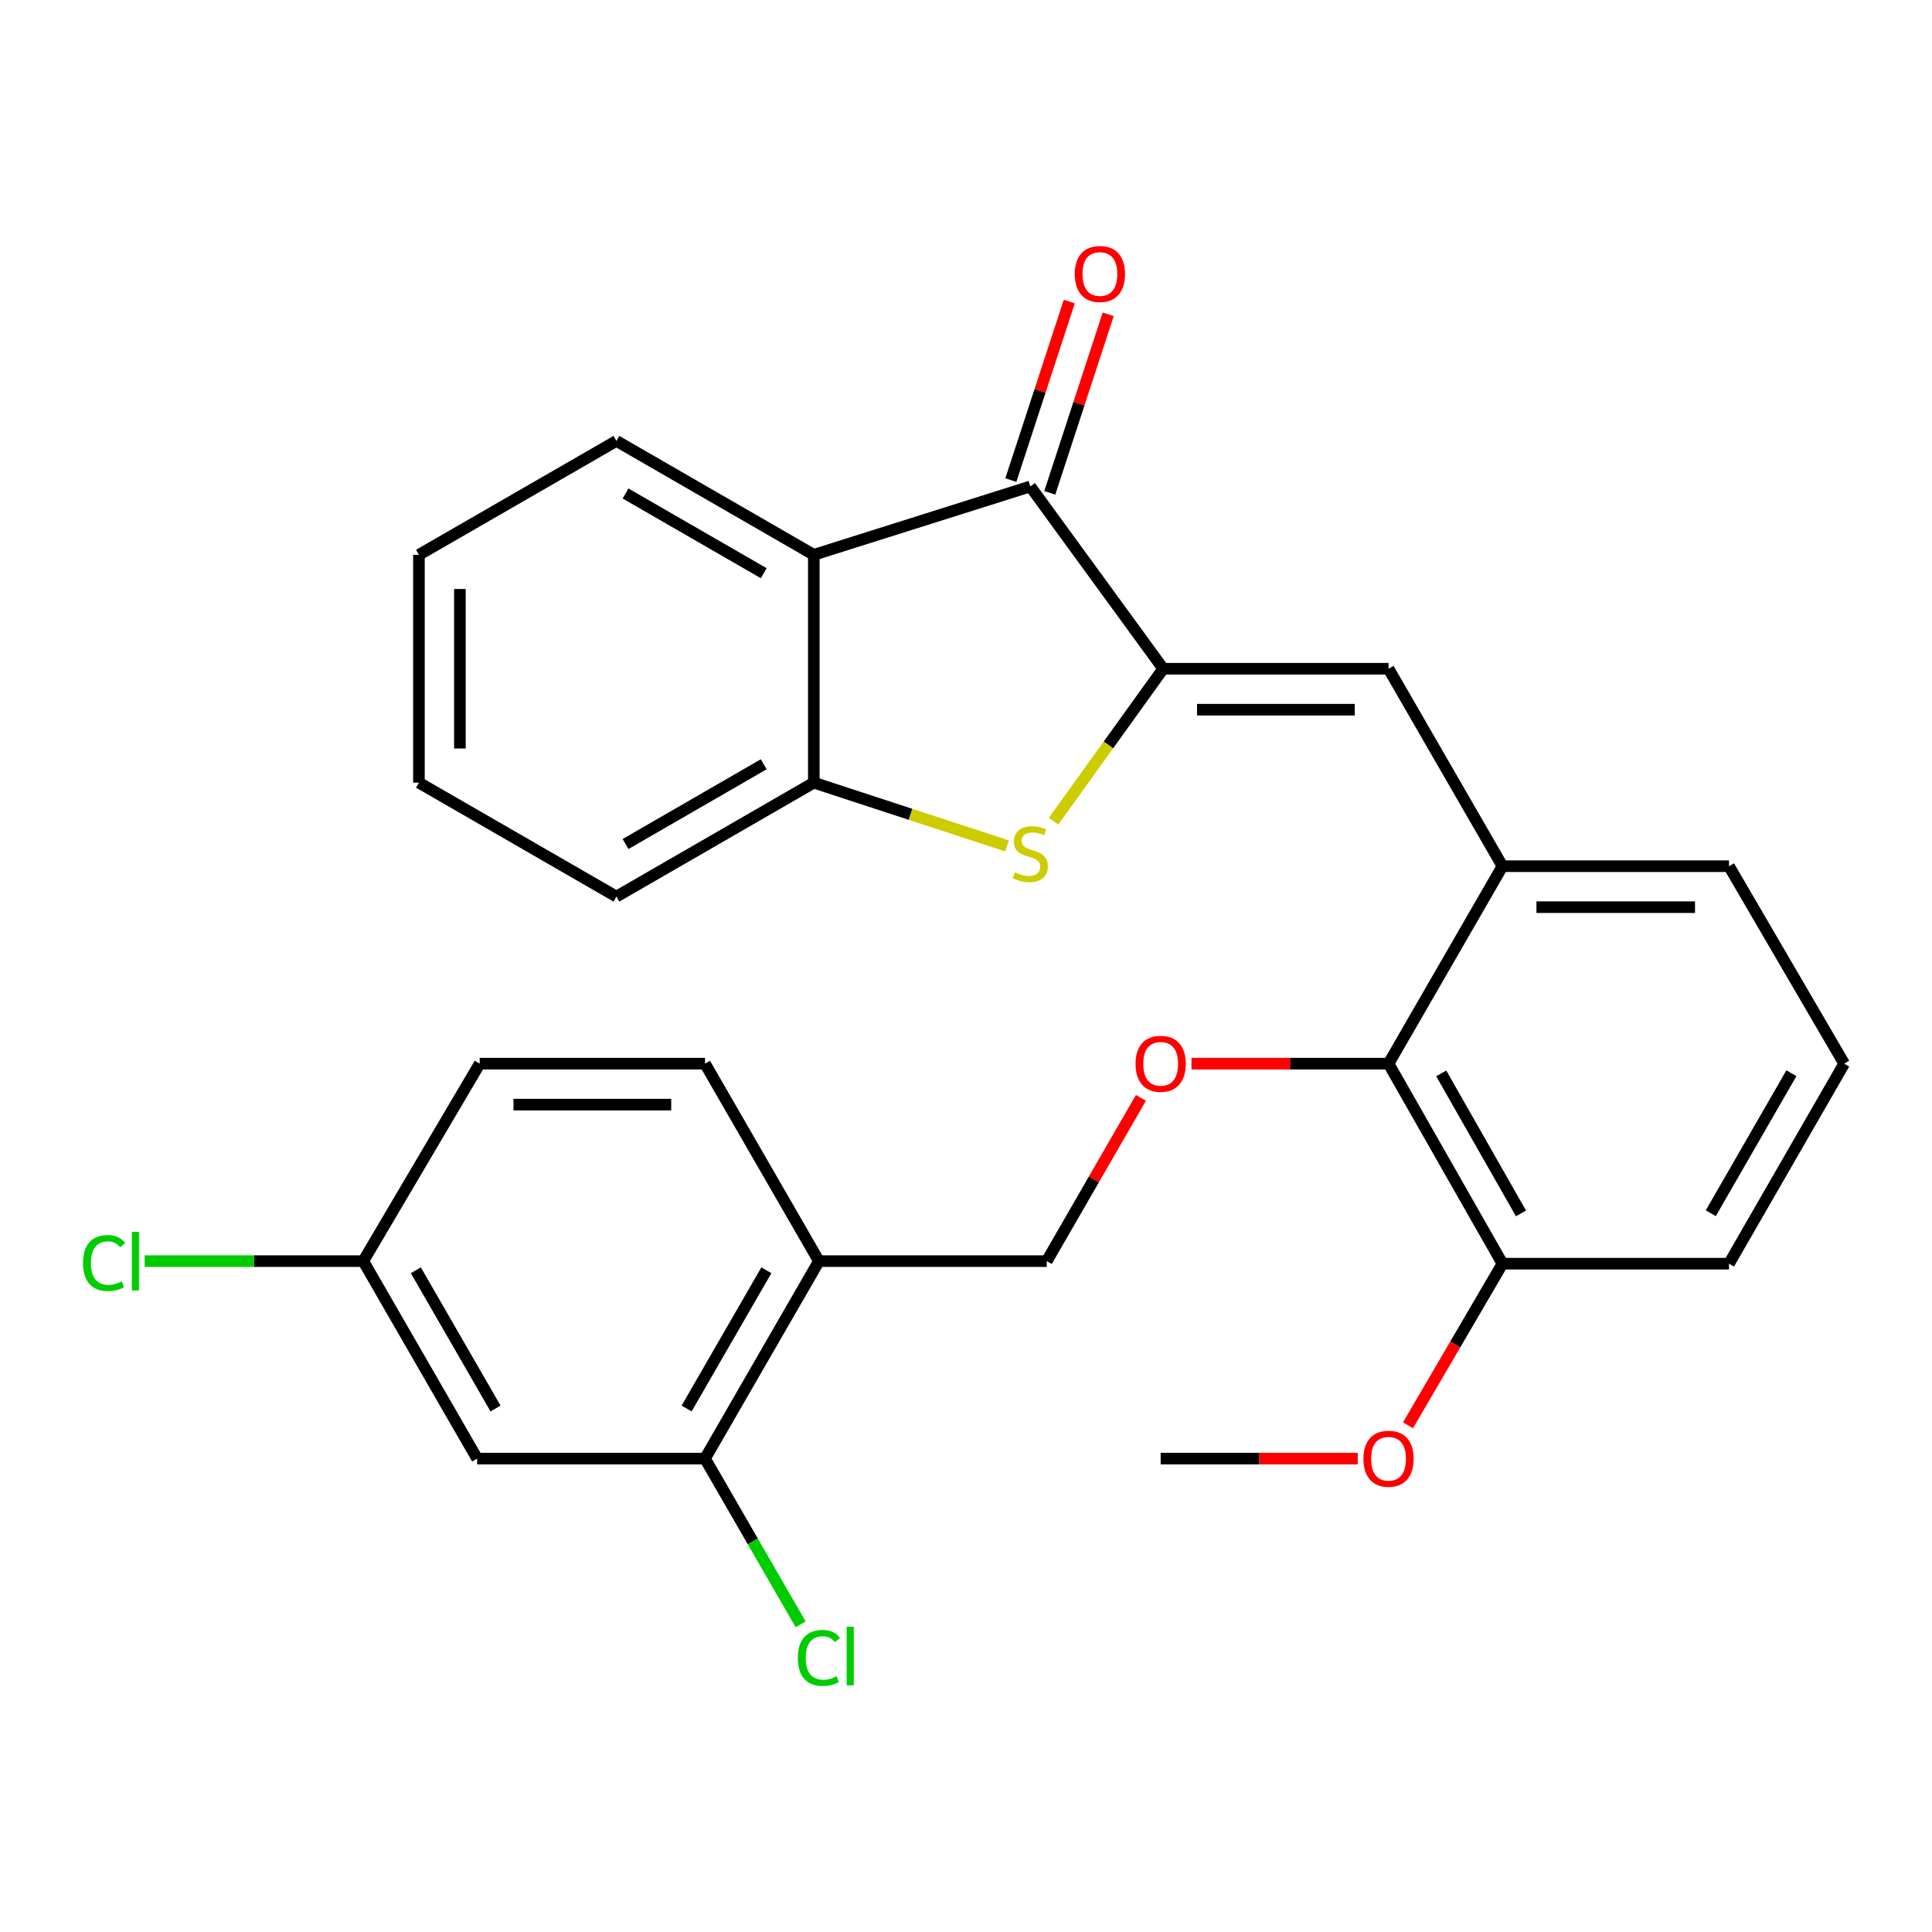 <?xml version='1.0' encoding='iso-8859-1'?>
<svg version='1.1' baseProfile='full'
              xmlns='http://www.w3.org/2000/svg'
                      xmlns:rdkit='http://www.rdkit.org/xml'
                      xmlns:xlink='http://www.w3.org/1999/xlink'
                  xml:space='preserve'
width='1000px' height='1000px' viewBox='0 0 1000 1000'>
<!-- END OF HEADER -->
<rect style='opacity:1.0;fill:#FFFFFF;stroke:none' width='1000' height='1000' x='0' y='0'> </rect>
<path class='bond-0' d='M 602.078,346.135 L 573.695,385.6' style='fill:none;fill-rule:evenodd;stroke:#000000;stroke-width:6px;stroke-linecap:butt;stroke-linejoin:miter;stroke-opacity:1' />
<path class='bond-0' d='M 573.695,385.6 L 545.311,425.065' style='fill:none;fill-rule:evenodd;stroke:#CCCC00;stroke-width:6px;stroke-linecap:butt;stroke-linejoin:miter;stroke-opacity:1' />
<path class='bond-1' d='M 602.078,346.135 L 533.286,251.793' style='fill:none;fill-rule:evenodd;stroke:#000000;stroke-width:6px;stroke-linecap:butt;stroke-linejoin:miter;stroke-opacity:1' />
<path class='bond-3' d='M 602.078,346.135 L 718.708,346.135' style='fill:none;fill-rule:evenodd;stroke:#000000;stroke-width:6px;stroke-linecap:butt;stroke-linejoin:miter;stroke-opacity:1' />
<path class='bond-3' d='M 619.573,367.338 L 701.213,367.338' style='fill:none;fill-rule:evenodd;stroke:#000000;stroke-width:6px;stroke-linecap:butt;stroke-linejoin:miter;stroke-opacity:1' />
<path class='bond-4' d='M 521.258,437.848 L 471.243,421.476' style='fill:none;fill-rule:evenodd;stroke:#CCCC00;stroke-width:6px;stroke-linecap:butt;stroke-linejoin:miter;stroke-opacity:1' />
<path class='bond-4' d='M 471.243,421.476 L 421.227,405.104' style='fill:none;fill-rule:evenodd;stroke:#000000;stroke-width:6px;stroke-linecap:butt;stroke-linejoin:miter;stroke-opacity:1' />
<path class='bond-2' d='M 533.286,251.793 L 421.227,287.167' style='fill:none;fill-rule:evenodd;stroke:#000000;stroke-width:6px;stroke-linecap:butt;stroke-linejoin:miter;stroke-opacity:1' />
<path class='bond-12' d='M 543.362,255.091 L 558.483,208.89' style='fill:none;fill-rule:evenodd;stroke:#000000;stroke-width:6px;stroke-linecap:butt;stroke-linejoin:miter;stroke-opacity:1' />
<path class='bond-12' d='M 558.483,208.89 L 573.605,162.69' style='fill:none;fill-rule:evenodd;stroke:#FF0000;stroke-width:6px;stroke-linecap:butt;stroke-linejoin:miter;stroke-opacity:1' />
<path class='bond-12' d='M 523.21,248.495 L 538.332,202.295' style='fill:none;fill-rule:evenodd;stroke:#000000;stroke-width:6px;stroke-linecap:butt;stroke-linejoin:miter;stroke-opacity:1' />
<path class='bond-12' d='M 538.332,202.295 L 553.454,156.094' style='fill:none;fill-rule:evenodd;stroke:#FF0000;stroke-width:6px;stroke-linecap:butt;stroke-linejoin:miter;stroke-opacity:1' />
<path class='bond-19' d='M 421.227,287.167 L 319.052,228.222' style='fill:none;fill-rule:evenodd;stroke:#000000;stroke-width:6px;stroke-linecap:butt;stroke-linejoin:miter;stroke-opacity:1' />
<path class='bond-19' d='M 395.306,296.691 L 323.783,255.43' style='fill:none;fill-rule:evenodd;stroke:#000000;stroke-width:6px;stroke-linecap:butt;stroke-linejoin:miter;stroke-opacity:1' />
<path class='bond-28' d='M 421.227,287.167 L 421.227,405.104' style='fill:none;fill-rule:evenodd;stroke:#000000;stroke-width:6px;stroke-linecap:butt;stroke-linejoin:miter;stroke-opacity:1' />
<path class='bond-5' d='M 718.708,346.135 L 777.676,448.346' style='fill:none;fill-rule:evenodd;stroke:#000000;stroke-width:6px;stroke-linecap:butt;stroke-linejoin:miter;stroke-opacity:1' />
<path class='bond-22' d='M 421.227,405.104 L 319.052,464.072' style='fill:none;fill-rule:evenodd;stroke:#000000;stroke-width:6px;stroke-linecap:butt;stroke-linejoin:miter;stroke-opacity:1' />
<path class='bond-22' d='M 395.303,395.585 L 323.78,436.862' style='fill:none;fill-rule:evenodd;stroke:#000000;stroke-width:6px;stroke-linecap:butt;stroke-linejoin:miter;stroke-opacity:1' />
<path class='bond-6' d='M 777.676,448.346 L 718.708,550.545' style='fill:none;fill-rule:evenodd;stroke:#000000;stroke-width:6px;stroke-linecap:butt;stroke-linejoin:miter;stroke-opacity:1' />
<path class='bond-21' d='M 777.676,448.346 L 894.929,448.346' style='fill:none;fill-rule:evenodd;stroke:#000000;stroke-width:6px;stroke-linecap:butt;stroke-linejoin:miter;stroke-opacity:1' />
<path class='bond-21' d='M 795.264,469.549 L 877.341,469.549' style='fill:none;fill-rule:evenodd;stroke:#000000;stroke-width:6px;stroke-linecap:butt;stroke-linejoin:miter;stroke-opacity:1' />
<path class='bond-7' d='M 718.708,550.545 L 667.708,550.545' style='fill:none;fill-rule:evenodd;stroke:#000000;stroke-width:6px;stroke-linecap:butt;stroke-linejoin:miter;stroke-opacity:1' />
<path class='bond-7' d='M 667.708,550.545 L 616.708,550.545' style='fill:none;fill-rule:evenodd;stroke:#FF0000;stroke-width:6px;stroke-linecap:butt;stroke-linejoin:miter;stroke-opacity:1' />
<path class='bond-13' d='M 718.708,550.545 L 777.676,654.076' style='fill:none;fill-rule:evenodd;stroke:#000000;stroke-width:6px;stroke-linecap:butt;stroke-linejoin:miter;stroke-opacity:1' />
<path class='bond-13' d='M 745.977,555.581 L 787.255,628.052' style='fill:none;fill-rule:evenodd;stroke:#000000;stroke-width:6px;stroke-linecap:butt;stroke-linejoin:miter;stroke-opacity:1' />
<path class='bond-11' d='M 590.542,568.255 L 566.166,610.506' style='fill:none;fill-rule:evenodd;stroke:#FF0000;stroke-width:6px;stroke-linecap:butt;stroke-linejoin:miter;stroke-opacity:1' />
<path class='bond-11' d='M 566.166,610.506 L 541.791,652.756' style='fill:none;fill-rule:evenodd;stroke:#000000;stroke-width:6px;stroke-linecap:butt;stroke-linejoin:miter;stroke-opacity:1' />
<path class='bond-8' d='M 364.909,754.967 L 423.878,652.756' style='fill:none;fill-rule:evenodd;stroke:#000000;stroke-width:6px;stroke-linecap:butt;stroke-linejoin:miter;stroke-opacity:1' />
<path class='bond-8' d='M 355.389,729.04 L 396.667,657.492' style='fill:none;fill-rule:evenodd;stroke:#000000;stroke-width:6px;stroke-linecap:butt;stroke-linejoin:miter;stroke-opacity:1' />
<path class='bond-10' d='M 364.909,754.967 L 246.961,754.967' style='fill:none;fill-rule:evenodd;stroke:#000000;stroke-width:6px;stroke-linecap:butt;stroke-linejoin:miter;stroke-opacity:1' />
<path class='bond-16' d='M 364.909,754.967 L 389.659,797.856' style='fill:none;fill-rule:evenodd;stroke:#000000;stroke-width:6px;stroke-linecap:butt;stroke-linejoin:miter;stroke-opacity:1' />
<path class='bond-16' d='M 389.659,797.856 L 414.408,840.745' style='fill:none;fill-rule:evenodd;stroke:#00CC00;stroke-width:6px;stroke-linecap:butt;stroke-linejoin:miter;stroke-opacity:1' />
<path class='bond-9' d='M 423.878,652.756 L 541.791,652.756' style='fill:none;fill-rule:evenodd;stroke:#000000;stroke-width:6px;stroke-linecap:butt;stroke-linejoin:miter;stroke-opacity:1' />
<path class='bond-14' d='M 423.878,652.756 L 364.909,550.545' style='fill:none;fill-rule:evenodd;stroke:#000000;stroke-width:6px;stroke-linecap:butt;stroke-linejoin:miter;stroke-opacity:1' />
<path class='bond-31' d='M 246.961,754.967 L 188.028,652.756' style='fill:none;fill-rule:evenodd;stroke:#000000;stroke-width:6px;stroke-linecap:butt;stroke-linejoin:miter;stroke-opacity:1' />
<path class='bond-31' d='M 256.49,729.045 L 215.237,657.497' style='fill:none;fill-rule:evenodd;stroke:#000000;stroke-width:6px;stroke-linecap:butt;stroke-linejoin:miter;stroke-opacity:1' />
<path class='bond-20' d='M 777.676,654.076 L 753.23,695.901' style='fill:none;fill-rule:evenodd;stroke:#000000;stroke-width:6px;stroke-linecap:butt;stroke-linejoin:miter;stroke-opacity:1' />
<path class='bond-20' d='M 753.23,695.901 L 728.785,737.726' style='fill:none;fill-rule:evenodd;stroke:#FF0000;stroke-width:6px;stroke-linecap:butt;stroke-linejoin:miter;stroke-opacity:1' />
<path class='bond-30' d='M 777.676,654.076 L 894.929,654.076' style='fill:none;fill-rule:evenodd;stroke:#000000;stroke-width:6px;stroke-linecap:butt;stroke-linejoin:miter;stroke-opacity:1' />
<path class='bond-17' d='M 364.909,550.545 L 248.292,550.545' style='fill:none;fill-rule:evenodd;stroke:#000000;stroke-width:6px;stroke-linecap:butt;stroke-linejoin:miter;stroke-opacity:1' />
<path class='bond-17' d='M 347.417,571.749 L 265.785,571.749' style='fill:none;fill-rule:evenodd;stroke:#000000;stroke-width:6px;stroke-linecap:butt;stroke-linejoin:miter;stroke-opacity:1' />
<path class='bond-15' d='M 188.028,652.756 L 248.292,550.545' style='fill:none;fill-rule:evenodd;stroke:#000000;stroke-width:6px;stroke-linecap:butt;stroke-linejoin:miter;stroke-opacity:1' />
<path class='bond-18' d='M 188.028,652.756 L 131.454,652.756' style='fill:none;fill-rule:evenodd;stroke:#000000;stroke-width:6px;stroke-linecap:butt;stroke-linejoin:miter;stroke-opacity:1' />
<path class='bond-18' d='M 131.454,652.756 L 74.88,652.756' style='fill:none;fill-rule:evenodd;stroke:#00CC00;stroke-width:6px;stroke-linecap:butt;stroke-linejoin:miter;stroke-opacity:1' />
<path class='bond-26' d='M 319.052,228.222 L 216.841,287.167' style='fill:none;fill-rule:evenodd;stroke:#000000;stroke-width:6px;stroke-linecap:butt;stroke-linejoin:miter;stroke-opacity:1' />
<path class='bond-25' d='M 702.759,754.967 L 651.759,754.967' style='fill:none;fill-rule:evenodd;stroke:#FF0000;stroke-width:6px;stroke-linecap:butt;stroke-linejoin:miter;stroke-opacity:1' />
<path class='bond-25' d='M 651.759,754.967 L 600.759,754.967' style='fill:none;fill-rule:evenodd;stroke:#000000;stroke-width:6px;stroke-linecap:butt;stroke-linejoin:miter;stroke-opacity:1' />
<path class='bond-23' d='M 894.929,448.346 L 954.545,550.545' style='fill:none;fill-rule:evenodd;stroke:#000000;stroke-width:6px;stroke-linecap:butt;stroke-linejoin:miter;stroke-opacity:1' />
<path class='bond-27' d='M 319.052,464.072 L 216.841,405.104' style='fill:none;fill-rule:evenodd;stroke:#000000;stroke-width:6px;stroke-linecap:butt;stroke-linejoin:miter;stroke-opacity:1' />
<path class='bond-24' d='M 954.545,550.545 L 894.929,654.076' style='fill:none;fill-rule:evenodd;stroke:#000000;stroke-width:6px;stroke-linecap:butt;stroke-linejoin:miter;stroke-opacity:1' />
<path class='bond-24' d='M 927.229,555.494 L 885.497,627.965' style='fill:none;fill-rule:evenodd;stroke:#000000;stroke-width:6px;stroke-linecap:butt;stroke-linejoin:miter;stroke-opacity:1' />
<path class='bond-29' d='M 216.841,287.167 L 216.841,405.104' style='fill:none;fill-rule:evenodd;stroke:#000000;stroke-width:6px;stroke-linecap:butt;stroke-linejoin:miter;stroke-opacity:1' />
<path class='bond-29' d='M 238.044,304.857 L 238.044,387.413' style='fill:none;fill-rule:evenodd;stroke:#000000;stroke-width:6px;stroke-linecap:butt;stroke-linejoin:miter;stroke-opacity:1' />
<path  class='atom-1' d='M 525.286 451.505
Q 525.606 451.625, 526.926 452.185
Q 528.246 452.745, 529.686 453.105
Q 531.166 453.425, 532.606 453.425
Q 535.286 453.425, 536.846 452.145
Q 538.406 450.825, 538.406 448.545
Q 538.406 446.985, 537.606 446.025
Q 536.846 445.065, 535.646 444.545
Q 534.446 444.025, 532.446 443.425
Q 529.926 442.665, 528.406 441.945
Q 526.926 441.225, 525.846 439.705
Q 524.806 438.185, 524.806 435.625
Q 524.806 432.065, 527.206 429.865
Q 529.646 427.665, 534.446 427.665
Q 537.726 427.665, 541.446 429.225
L 540.526 432.305
Q 537.126 430.905, 534.566 430.905
Q 531.806 430.905, 530.286 432.065
Q 528.766 433.185, 528.806 435.145
Q 528.806 436.665, 529.566 437.585
Q 530.366 438.505, 531.486 439.025
Q 532.646 439.545, 534.566 440.145
Q 537.126 440.945, 538.646 441.745
Q 540.166 442.545, 541.246 444.185
Q 542.366 445.785, 542.366 448.545
Q 542.366 452.465, 539.726 454.585
Q 537.126 456.665, 532.766 456.665
Q 530.246 456.665, 528.326 456.105
Q 526.446 455.585, 524.206 454.665
L 525.286 451.505
' fill='#CCCC00'/>
<path  class='atom-8' d='M 587.759 550.625
Q 587.759 543.825, 591.119 540.025
Q 594.479 536.225, 600.759 536.225
Q 607.039 536.225, 610.399 540.025
Q 613.759 543.825, 613.759 550.625
Q 613.759 557.505, 610.359 561.425
Q 606.959 565.305, 600.759 565.305
Q 594.519 565.305, 591.119 561.425
Q 587.759 557.545, 587.759 550.625
M 600.759 562.105
Q 605.079 562.105, 607.399 559.225
Q 609.759 556.305, 609.759 550.625
Q 609.759 545.065, 607.399 542.265
Q 605.079 539.425, 600.759 539.425
Q 596.439 539.425, 594.079 542.225
Q 591.759 545.025, 591.759 550.625
Q 591.759 556.345, 594.079 559.225
Q 596.439 562.105, 600.759 562.105
' fill='#FF0000'/>
<path  class='atom-13' d='M 556.308 141.817
Q 556.308 135.017, 559.668 131.217
Q 563.028 127.417, 569.308 127.417
Q 575.588 127.417, 578.948 131.217
Q 582.308 135.017, 582.308 141.817
Q 582.308 148.697, 578.908 152.617
Q 575.508 156.497, 569.308 156.497
Q 563.068 156.497, 559.668 152.617
Q 556.308 148.737, 556.308 141.817
M 569.308 153.297
Q 573.628 153.297, 575.948 150.417
Q 578.308 147.497, 578.308 141.817
Q 578.308 136.257, 575.948 133.457
Q 573.628 130.617, 569.308 130.617
Q 564.988 130.617, 562.628 133.417
Q 560.308 136.217, 560.308 141.817
Q 560.308 147.537, 562.628 150.417
Q 564.988 153.297, 569.308 153.297
' fill='#FF0000'/>
<path  class='atom-17' d='M 412.958 858.135
Q 412.958 851.095, 416.238 847.415
Q 419.558 843.695, 425.838 843.695
Q 431.678 843.695, 434.798 847.815
L 432.158 849.975
Q 429.878 846.975, 425.838 846.975
Q 421.558 846.975, 419.278 849.855
Q 417.038 852.695, 417.038 858.135
Q 417.038 863.735, 419.358 866.615
Q 421.718 869.495, 426.278 869.495
Q 429.398 869.495, 433.038 867.615
L 434.158 870.615
Q 432.678 871.575, 430.438 872.135
Q 428.198 872.695, 425.718 872.695
Q 419.558 872.695, 416.238 868.935
Q 412.958 865.175, 412.958 858.135
' fill='#00CC00'/>
<path  class='atom-17' d='M 438.238 841.975
L 441.918 841.975
L 441.918 872.335
L 438.238 872.335
L 438.238 841.975
' fill='#00CC00'/>
<path  class='atom-19' d='M 42.971 653.736
Q 42.971 646.696, 46.251 643.016
Q 49.571 639.296, 55.851 639.296
Q 61.691 639.296, 64.811 643.416
L 62.171 645.576
Q 59.891 642.576, 55.851 642.576
Q 51.571 642.576, 49.291 645.456
Q 47.051 648.296, 47.051 653.736
Q 47.051 659.336, 49.371 662.216
Q 51.731 665.096, 56.291 665.096
Q 59.411 665.096, 63.051 663.216
L 64.171 666.216
Q 62.691 667.176, 60.451 667.736
Q 58.211 668.296, 55.731 668.296
Q 49.571 668.296, 46.251 664.536
Q 42.971 660.776, 42.971 653.736
' fill='#00CC00'/>
<path  class='atom-19' d='M 68.251 637.576
L 71.931 637.576
L 71.931 667.936
L 68.251 667.936
L 68.251 637.576
' fill='#00CC00'/>
<path  class='atom-21' d='M 705.708 755.047
Q 705.708 748.247, 709.068 744.447
Q 712.428 740.647, 718.708 740.647
Q 724.988 740.647, 728.348 744.447
Q 731.708 748.247, 731.708 755.047
Q 731.708 761.927, 728.308 765.847
Q 724.908 769.727, 718.708 769.727
Q 712.468 769.727, 709.068 765.847
Q 705.708 761.967, 705.708 755.047
M 718.708 766.527
Q 723.028 766.527, 725.348 763.647
Q 727.708 760.727, 727.708 755.047
Q 727.708 749.487, 725.348 746.687
Q 723.028 743.847, 718.708 743.847
Q 714.388 743.847, 712.028 746.647
Q 709.708 749.447, 709.708 755.047
Q 709.708 760.767, 712.028 763.647
Q 714.388 766.527, 718.708 766.527
' fill='#FF0000'/>
</svg>
